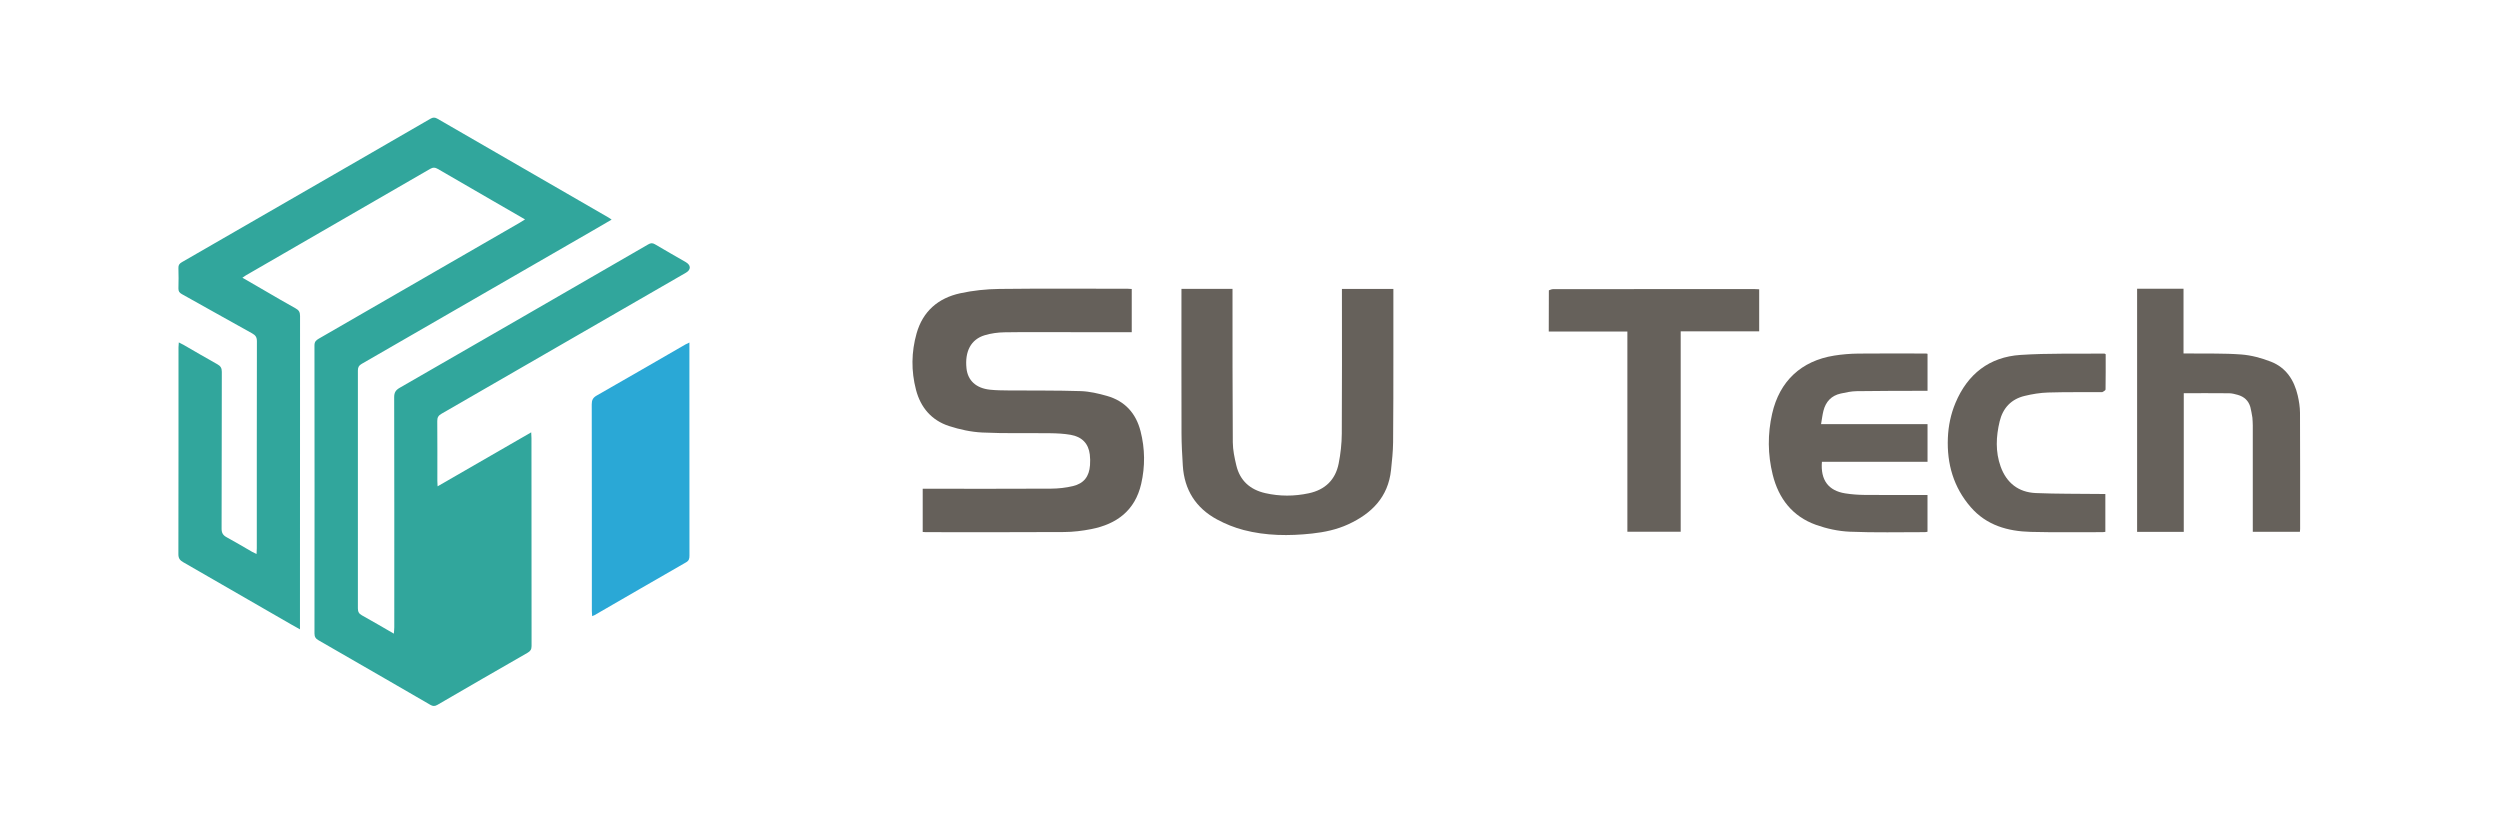 <svg version="1.1" id="Layer_1" xmlns="http://www.w3.org/2000/svg" xmlns:xlink="http://www.w3.org/1999/xlink" x="0px" y="0px"
	 width="100%" viewBox="0 0 2560 840" enable-background="new 0 0 2560 840" xml:space="preserve">
<path fill="none" opacity="1" stroke="none" 
	d="
M1811,841 
	C1207.333,841 604.167,841 1,841 
	C1,561 1,281 1,1 
	C854.333,1 1707.666,1 2561,1 
	C2561,281 2561,561 2561,841 
	C2311.167,841 2061.333,841 1811,841 
M396.996,696.467 
	C411.567,704.885 426.167,713.254 440.684,721.766 
	C443.273,723.285 445.241,723.334 447.936,721.764 
	C478.601,703.905 509.334,686.161 540.118,668.507 
	C543.027,666.839 544.332,665.118 544.326,661.551 
	C544.202,590.555 544.234,519.559 544.221,448.562 
	C544.221,446.837 544.066,445.112 543.95,442.713 
	C511.739,461.292 480.26,479.448 448.101,497.996 
	C447.978,495.415 447.848,493.963 447.848,492.512 
	C447.84,472.013 447.947,451.513 447.765,431.016 
	C447.733,427.325 449.028,425.447 452.15,423.649 
	C535.598,375.59 618.986,327.428 702.379,279.275 
	C707.732,276.185 707.677,271.559 702.24,268.41 
	C691.715,262.314 681.113,256.351 670.662,250.133 
	C668.13,248.626 666.271,248.825 663.827,250.238 
	C579.018,299.27 494.189,348.271 409.275,397.122 
	C405.145,399.499 403.626,401.987 403.637,406.826 
	C403.813,485.322 403.766,563.818 403.748,642.314 
	C403.747,644.209 403.503,646.103 403.313,648.854 
	C391.812,642.227 381.222,635.981 370.473,630.023 
	C367.418,628.33 366.47,626.308 366.473,622.894 
	C366.566,541.731 366.562,460.569 366.481,379.406 
	C366.478,376.2 367.377,374.331 370.255,372.674 
	C448.652,327.538 526.993,282.304 605.34,237.081 
	C612.202,233.12 619.041,229.119 626.313,224.891 
	C624.895,223.931 624.119,223.331 623.277,222.845 
	C564.841,189.111 506.388,155.404 447.993,121.598 
	C445.335,120.06 443.408,120.044 440.76,121.587 
	C416.431,135.76 392.018,149.79 367.63,163.863 
	C307.17,198.75 246.717,233.652 186.222,268.48 
	C183.777,269.888 182.612,271.399 182.701,274.338 
	C182.913,281.331 182.918,288.34 182.711,295.333 
	C182.624,298.259 183.711,299.774 186.211,301.164 
	C210.236,314.523 234.149,328.086 258.21,341.378 
	C261.702,343.308 263.076,345.355 263.067,349.455 
	C262.928,420.118 262.969,490.781 262.958,561.444 
	C262.958,563.189 262.814,564.934 262.71,567.3 
	C260.802,566.37 259.461,565.809 258.211,565.091 
	C249.54,560.119 240.977,554.948 232.188,550.196 
	C228.394,548.144 226.895,545.812 226.911,541.272 
	C227.106,487.776 226.98,434.278 227.136,380.781 
	C227.148,376.86 225.889,374.844 222.586,373.008 
	C210.938,366.532 199.461,359.747 187.908,353.101 
	C186.519,352.302 185.055,351.636 183.103,350.641 
	C182.966,352.685 182.787,354.114 182.787,355.544 
	C182.772,426.207 182.813,496.87 182.667,567.533 
	C182.658,571.685 184.212,573.735 187.589,575.672 
	C224.438,596.812 261.21,618.089 298.008,639.32 
	C300.82,640.943 303.671,642.5 307.164,644.457 
	C307.164,636.176 307.164,628.86 307.163,621.544 
	C307.16,522.215 307.13,422.887 307.25,323.559 
	C307.255,319.677 306.094,317.622 302.721,315.773 
	C292.205,310.009 281.897,303.864 271.513,297.86 
	C263.938,293.48 256.37,289.09 248.222,284.371 
	C249.817,283.287 250.709,282.592 251.679,282.032 
	C314.582,245.709 377.508,209.424 440.352,172.998 
	C443.42,171.22 445.577,171.38 448.462,173.068 
	C467.154,184.01 485.933,194.804 504.686,205.642 
	C515.451,211.862 526.221,218.074 537.648,224.671 
	C535.348,226.1 533.717,227.179 532.027,228.155 
	C463.496,267.732 394.968,307.312 326.399,346.821 
	C323.581,348.444 322.008,349.998 322.013,353.669 
	C322.136,451.997 322.132,550.326 322.024,648.654 
	C322.02,652.195 323.291,653.99 326.212,655.66 
	C349.64,669.061 372.985,682.607 396.996,696.467 
M1097.5,340.141 
	C1117.931,340.141 1138.361,340.141 1158.904,340.141 
	C1158.904,325.044 1158.904,310.626 1158.904,295.917 
	C1157.369,295.827 1156.08,295.685 1154.792,295.685 
	C1110.961,295.672 1067.127,295.339 1023.303,295.875 
	C1009.917,296.038 996.315,297.468 983.246,300.311 
	C960.779,305.199 945.01,318.686 938.586,341.4 
	C933.176,360.527 932.961,379.911 937.979,399.155 
	C942.722,417.349 953.963,430.449 971.847,436.269 
	C982.799,439.833 994.475,442.355 1005.943,442.901 
	C1029.055,444.002 1052.249,443.326 1075.406,443.623 
	C1082.376,443.712 1089.432,444.047 1096.28,445.237 
	C1108.074,447.286 1114.613,454.269 1115.958,465.392 
	C1116.395,469.005 1116.44,472.721 1116.175,476.354 
	C1115.327,487.97 1109.914,495.082 1098.618,497.769 
	C1091.403,499.486 1083.819,500.33 1076.393,500.371 
	C1034.398,500.606 992.4,500.48 950.402,500.477 
	C948.5,500.477 946.597,500.477 944.855,500.477 
	C944.855,515.789 944.855,530.209 944.855,544.726 
	C946.227,544.813 947.216,544.93 948.204,544.93 
	C995.367,544.938 1042.532,545.094 1089.693,544.798 
	C1098.956,544.74 1108.338,543.595 1117.439,541.805 
	C1143.591,536.659 1162.296,522.717 1168.564,495.533 
	C1172.707,477.56 1172.489,459.491 1167.938,441.596 
	C1163.253,423.177 1151.911,410.636 1133.533,405.419 
	C1124.784,402.936 1115.649,400.782 1106.625,400.495 
	C1081.819,399.706 1056.978,400.022 1032.152,399.81 
	C1026.001,399.758 1019.816,399.698 1013.71,399.05 
	C999.503,397.544 991.004,389.637 989.689,377.23 
	C987.843,359.804 994.264,347.495 1008.376,343.267 
	C1014.819,341.336 1021.767,340.384 1028.507,340.278 
	C1051.166,339.92 1073.835,340.141 1097.5,340.141 
M1426.817,362.5 
	C1426.817,340.38 1426.817,318.259 1426.817,295.851 
	C1409.092,295.851 1391.847,295.851 1374.138,295.851 
	C1374.138,297.929 1374.138,299.725 1374.138,301.521 
	C1374.138,349.014 1374.321,396.508 1373.994,443.998 
	C1373.924,454.246 1372.784,464.634 1370.784,474.688 
	C1367.475,491.328 1356.95,501.539 1340.199,505.111 
	C1325.321,508.283 1310.444,508.357 1295.616,504.966 
	C1280.127,501.424 1269.716,492.214 1265.992,476.566 
	C1264.153,468.838 1262.45,460.847 1262.393,452.962 
	C1262.029,402.474 1262.138,351.982 1262.092,301.491 
	C1262.09,299.694 1262.091,297.898 1262.091,295.829 
	C1244.516,295.829 1227.415,295.829 1209.806,295.829 
	C1209.806,297.658 1209.806,299.282 1209.806,300.906 
	C1209.806,348.565 1209.723,396.225 1209.868,443.883 
	C1209.901,454.864 1210.53,465.854 1211.204,476.82 
	C1212.727,501.596 1224.529,520.194 1246.248,531.924 
	C1254.8,536.543 1264.094,540.298 1273.493,542.741 
	C1296.466,548.71 1319.937,548.901 1343.445,546.351 
	C1356.254,544.961 1368.8,542.326 1380.559,536.914 
	C1404.575,525.862 1421.472,509.017 1424.406,481.34 
	C1425.405,471.914 1426.433,462.44 1426.536,452.978 
	C1426.862,423.155 1426.756,393.326 1426.817,362.5 
M2306.532,428.094 
	C2306.644,430.588 2306.851,433.083 2306.852,435.577 
	C2306.873,470.066 2306.866,504.556 2306.866,539.045 
	C2306.866,540.828 2306.865,542.61 2306.865,544.568 
	C2323.285,544.568 2339.155,544.568 2355.098,544.568 
	C2355.197,543.383 2355.326,542.561 2355.326,541.739 
	C2355.325,502.084 2355.409,462.429 2355.199,422.775 
	C2355.167,416.84 2354.221,410.802 2352.88,405.001 
	C2349.233,389.228 2340.93,376.423 2325.492,370.389 
	C2315.859,366.622 2305.425,363.782 2295.16,362.997 
	C2277.428,361.641 2259.549,362.204 2241.732,361.969 
	C2239.977,361.946 2238.221,361.966 2235.924,361.966 
	C2235.924,339.486 2235.924,317.754 2235.924,295.673 
	C2227.567,295.673 2219.756,295.673 2211.944,295.673 
	C2204.038,295.673 2196.132,295.673 2188.39,295.673 
	C2188.39,379.26 2188.39,461.953 2188.39,544.643 
	C2204.407,544.643 2219.999,544.643 2236.175,544.643 
	C2236.175,497.145 2236.175,449.939 2236.175,402.622 
	C2252.041,402.622 2267.321,402.535 2282.597,402.697 
	C2285.543,402.728 2288.536,403.528 2291.409,404.325 
	C2297.98,406.15 2302.548,410.279 2304.389,416.942 
	C2305.314,420.292 2305.735,423.78 2306.532,428.094 
M705.952,379.5 
	C705.952,370.126 705.952,360.751 705.952,350.744 
	C704.021,351.674 702.965,352.102 701.988,352.666 
	C671.694,370.137 641.45,387.695 611.067,405.009 
	C607.209,407.206 605.937,409.623 605.946,414.01 
	C606.091,484.641 606.046,555.271 606.061,625.902 
	C606.061,627.46 606.242,629.017 606.36,630.918 
	C607.491,630.468 608.124,630.302 608.671,629.986 
	C639.959,611.91 671.212,593.773 702.564,575.809 
	C705.59,574.075 706.011,571.936 706.008,568.904 
	C705.944,506.102 705.955,443.301 705.952,379.5 
M1585.928,297.775 
	C1585.928,311.525 1585.928,325.276 1585.928,339.501 
	C1613.064,339.501 1639.474,339.501 1666.432,339.501 
	C1666.432,408.199 1666.432,476.41 1666.432,544.488 
	C1684.866,544.488 1702.739,544.488 1721.03,544.488 
	C1721.03,475.967 1721.03,407.899 1721.03,339.293 
	C1748.018,339.293 1774.586,339.293 1801.398,339.293 
	C1801.398,324.677 1801.398,310.601 1801.398,296.242 
	C1799.689,296.158 1798.233,296.024 1796.776,296.023 
	C1728.141,296.013 1659.505,296.009 1590.869,296.05 
	C1589.293,296.051 1587.716,296.571 1585.928,297.775 
M1912.5,434.322 
	C1896.769,434.322 1881.038,434.322 1864.766,434.322 
	C1865.673,429.116 1866.149,424.802 1867.207,420.635 
	C1869.578,411.29 1875.397,405.064 1884.949,402.974 
	C1890.293,401.805 1895.766,400.641 1901.197,400.557 
	C1923.684,400.209 1946.177,400.273 1968.668,400.188 
	C1970.418,400.181 1972.169,400.187 1973.796,400.187 
	C1973.796,387.016 1973.796,374.621 1973.796,362.319 
	C1973.105,362.154 1972.791,362.012 1972.476,362.012 
	C1949.316,361.992 1926.154,361.805 1902.997,362.07 
	C1894.705,362.165 1886.342,362.829 1878.156,364.139 
	C1844.411,369.54 1822.219,390.346 1814.682,423.613 
	C1809.973,444.399 1810.124,465.32 1815.228,485.999 
	C1821.284,510.537 1835.472,528.84 1859.614,537.454 
	C1870.588,541.37 1882.518,543.975 1894.129,544.461 
	C1919.744,545.534 1945.432,544.889 1971.091,544.917 
	C1972.032,544.919 1972.973,544.629 1973.762,544.5 
	C1973.762,531.829 1973.762,519.442 1973.762,506.87 
	C1952.033,506.87 1930.712,506.992 1909.394,506.797 
	C1902.756,506.737 1896.057,506.252 1889.505,505.212 
	C1872.172,502.46 1864.078,491.462 1865.657,472.863 
	C1901.663,472.863 1937.722,472.863 1973.79,472.863 
	C1973.79,459.753 1973.79,447.213 1973.79,434.322 
	C1953.442,434.322 1933.471,434.322 1912.5,434.322 
M2153.163,401.573 
	C2154.181,400.661 2156.07,399.764 2156.085,398.837 
	C2156.284,386.719 2156.217,374.596 2156.217,362.702 
	C2155.455,362.328 2155.167,362.061 2154.882,362.064 
	C2126.234,362.405 2097.508,361.563 2068.962,363.448 
	C2037.047,365.555 2014.82,382.993 2002.409,412.575 
	C1997.591,424.056 1995.118,436.107 1994.614,448.526 
	C1993.537,475.04 2000.438,499.028 2018.03,519.312 
	C2034.196,537.954 2055.938,544.042 2079.449,544.647 
	C2103.933,545.277 2128.443,544.887 2152.941,544.923 
	C2153.894,544.924 2154.848,544.721 2155.874,544.606 
	C2155.874,531.613 2155.874,518.89 2155.874,505.825 
	C2153.726,505.825 2151.921,505.843 2150.116,505.822 
	C2128.292,505.566 2106.448,505.797 2084.651,504.888 
	C2066.892,504.148 2054.662,494.441 2048.669,477.811 
	C2043.199,462.635 2043.911,447.007 2047.645,431.513 
	C2050.939,417.844 2059.428,408.759 2073.107,405.438 
	C2080.979,403.526 2089.153,402.185 2097.233,401.936 
	C2115.549,401.372 2133.89,401.643 2153.163,401.573 
z"/>
<path fill="#31A69C" opacity="1" stroke="none" 
	d="
M396.676,696.287 
	C372.985,682.607 349.64,669.061 326.212,655.66 
	C323.291,653.99 322.02,652.195 322.024,648.654 
	C322.132,550.326 322.136,451.997 322.013,353.669 
	C322.008,349.998 323.581,348.444 326.399,346.821 
	C394.968,307.312 463.496,267.732 532.027,228.155 
	C533.717,227.179 535.348,226.1 537.648,224.671 
	C526.221,218.074 515.451,211.862 504.686,205.642 
	C485.933,194.804 467.154,184.01 448.462,173.068 
	C445.577,171.38 443.42,171.22 440.352,172.998 
	C377.508,209.424 314.582,245.709 251.679,282.032 
	C250.709,282.592 249.817,283.287 248.222,284.371 
	C256.37,289.09 263.938,293.48 271.513,297.86 
	C281.897,303.864 292.205,310.009 302.721,315.773 
	C306.094,317.622 307.255,319.677 307.25,323.559 
	C307.13,422.887 307.16,522.215 307.163,621.544 
	C307.164,628.86 307.164,636.176 307.164,644.457 
	C303.671,642.5 300.82,640.943 298.008,639.32 
	C261.21,618.089 224.438,596.812 187.589,575.672 
	C184.212,573.735 182.658,571.685 182.667,567.533 
	C182.813,496.87 182.772,426.207 182.787,355.544 
	C182.787,354.114 182.966,352.685 183.103,350.641 
	C185.055,351.636 186.519,352.302 187.908,353.101 
	C199.461,359.747 210.938,366.532 222.586,373.008 
	C225.889,374.844 227.148,376.86 227.136,380.781 
	C226.98,434.278 227.106,487.776 226.911,541.272 
	C226.895,545.812 228.394,548.144 232.188,550.196 
	C240.977,554.948 249.54,560.119 258.211,565.091 
	C259.461,565.809 260.802,566.37 262.71,567.3 
	C262.814,564.934 262.958,563.189 262.958,561.444 
	C262.969,490.781 262.928,420.118 263.067,349.455 
	C263.076,345.355 261.702,343.308 258.21,341.378 
	C234.149,328.086 210.236,314.523 186.211,301.164 
	C183.711,299.774 182.624,298.259 182.711,295.333 
	C182.918,288.34 182.913,281.331 182.701,274.338 
	C182.612,271.399 183.777,269.888 186.222,268.48 
	C246.717,233.652 307.17,198.75 367.63,163.863 
	C392.018,149.79 416.431,135.76 440.76,121.587 
	C443.408,120.044 445.335,120.06 447.993,121.598 
	C506.388,155.404 564.841,189.111 623.277,222.845 
	C624.119,223.331 624.895,223.931 626.313,224.891 
	C619.041,229.119 612.202,233.12 605.34,237.081 
	C526.993,282.304 448.652,327.538 370.255,372.674 
	C367.377,374.331 366.478,376.2 366.481,379.406 
	C366.562,460.569 366.566,541.731 366.473,622.894 
	C366.47,626.308 367.418,628.33 370.473,630.023 
	C381.222,635.981 391.812,642.227 403.313,648.854 
	C403.503,646.103 403.747,644.209 403.748,642.314 
	C403.766,563.818 403.813,485.322 403.637,406.826 
	C403.626,401.987 405.145,399.499 409.275,397.122 
	C494.189,348.271 579.018,299.27 663.827,250.238 
	C666.271,248.825 668.13,248.626 670.662,250.133 
	C681.113,256.351 691.715,262.314 702.24,268.41 
	C707.677,271.559 707.732,276.185 702.379,279.275 
	C618.986,327.428 535.598,375.59 452.15,423.649 
	C449.028,425.447 447.733,427.325 447.765,431.016 
	C447.947,451.513 447.84,472.013 447.848,492.512 
	C447.848,493.963 447.978,495.415 448.101,497.996 
	C480.26,479.448 511.739,461.292 543.95,442.713 
	C544.066,445.112 544.221,446.837 544.221,448.562 
	C544.234,519.559 544.202,590.555 544.326,661.551 
	C544.332,665.118 543.027,666.839 540.118,668.507 
	C509.334,686.161 478.601,703.905 447.936,721.764 
	C445.241,723.334 443.273,723.285 440.684,721.766 
	C426.167,713.254 411.567,704.885 396.676,696.287 
z"/>
<path fill="#65605A" opacity="1" stroke="none" 
	d="
M1097,340.141 
	C1073.835,340.141 1051.166,339.92 1028.507,340.278 
	C1021.767,340.384 1014.819,341.336 1008.376,343.267 
	C994.264,347.495 987.843,359.804 989.689,377.23 
	C991.004,389.637 999.503,397.544 1013.71,399.05 
	C1019.816,399.698 1026.001,399.758 1032.152,399.81 
	C1056.978,400.022 1081.819,399.706 1106.625,400.495 
	C1115.649,400.782 1124.784,402.936 1133.533,405.419 
	C1151.911,410.636 1163.253,423.177 1167.938,441.596 
	C1172.489,459.491 1172.707,477.56 1168.564,495.533 
	C1162.296,522.717 1143.591,536.659 1117.439,541.805 
	C1108.338,543.595 1098.956,544.74 1089.693,544.798 
	C1042.532,545.094 995.367,544.938 948.204,544.93 
	C947.216,544.93 946.227,544.813 944.855,544.726 
	C944.855,530.209 944.855,515.789 944.855,500.477 
	C946.597,500.477 948.5,500.477 950.402,500.477 
	C992.4,500.48 1034.398,500.606 1076.393,500.371 
	C1083.819,500.33 1091.403,499.486 1098.618,497.769 
	C1109.914,495.082 1115.327,487.97 1116.175,476.354 
	C1116.44,472.721 1116.395,469.005 1115.958,465.392 
	C1114.613,454.269 1108.074,447.286 1096.28,445.237 
	C1089.432,444.047 1082.376,443.712 1075.406,443.623 
	C1052.249,443.326 1029.055,444.002 1005.943,442.901 
	C994.475,442.355 982.799,439.833 971.847,436.269 
	C953.963,430.449 942.722,417.349 937.979,399.155 
	C932.961,379.911 933.176,360.527 938.586,341.4 
	C945.01,318.686 960.779,305.199 983.246,300.311 
	C996.315,297.468 1009.917,296.038 1023.303,295.875 
	C1067.127,295.339 1110.961,295.672 1154.792,295.685 
	C1156.08,295.685 1157.369,295.827 1158.904,295.917 
	C1158.904,310.626 1158.904,325.044 1158.904,340.141 
	C1138.361,340.141 1117.931,340.141 1097,340.141 
z"/>
<path fill="#66615B" opacity="1" stroke="none" 
	d="
M1426.817,363 
	C1426.756,393.326 1426.862,423.155 1426.536,452.978 
	C1426.433,462.44 1425.405,471.914 1424.406,481.34 
	C1421.472,509.017 1404.575,525.862 1380.559,536.914 
	C1368.8,542.326 1356.254,544.961 1343.445,546.351 
	C1319.937,548.901 1296.466,548.71 1273.493,542.741 
	C1264.094,540.298 1254.8,536.543 1246.248,531.924 
	C1224.529,520.194 1212.727,501.596 1211.204,476.82 
	C1210.53,465.854 1209.901,454.864 1209.868,443.883 
	C1209.723,396.225 1209.806,348.565 1209.806,300.906 
	C1209.806,299.282 1209.806,297.658 1209.806,295.829 
	C1227.415,295.829 1244.516,295.829 1262.091,295.829 
	C1262.091,297.898 1262.09,299.694 1262.092,301.491 
	C1262.138,351.982 1262.029,402.474 1262.393,452.962 
	C1262.45,460.847 1264.153,468.838 1265.992,476.566 
	C1269.716,492.214 1280.127,501.424 1295.616,504.966 
	C1310.444,508.357 1325.321,508.283 1340.199,505.111 
	C1356.95,501.539 1367.475,491.328 1370.784,474.688 
	C1372.784,464.634 1373.924,454.246 1373.994,443.998 
	C1374.321,396.508 1374.138,349.014 1374.138,301.521 
	C1374.138,299.725 1374.138,297.929 1374.138,295.851 
	C1391.847,295.851 1409.092,295.851 1426.817,295.851 
	C1426.817,318.259 1426.817,340.38 1426.817,363 
z"/>
<path fill="#66615B" opacity="1" stroke="none" 
	d="
M2306.458,427.65 
	C2305.735,423.78 2305.314,420.292 2304.389,416.942 
	C2302.548,410.279 2297.98,406.15 2291.409,404.325 
	C2288.536,403.528 2285.543,402.728 2282.597,402.697 
	C2267.321,402.535 2252.041,402.622 2236.175,402.622 
	C2236.175,449.939 2236.175,497.145 2236.175,544.643 
	C2219.999,544.643 2204.407,544.643 2188.39,544.643 
	C2188.39,461.953 2188.39,379.26 2188.39,295.673 
	C2196.132,295.673 2204.038,295.673 2211.944,295.673 
	C2219.756,295.673 2227.567,295.673 2235.924,295.673 
	C2235.924,317.754 2235.924,339.486 2235.924,361.966 
	C2238.221,361.966 2239.977,361.946 2241.732,361.969 
	C2259.549,362.204 2277.428,361.641 2295.16,362.997 
	C2305.425,363.782 2315.859,366.622 2325.492,370.389 
	C2340.93,376.423 2349.233,389.228 2352.88,405.001 
	C2354.221,410.802 2355.167,416.84 2355.199,422.775 
	C2355.409,462.429 2355.325,502.084 2355.326,541.739 
	C2355.326,542.561 2355.197,543.383 2355.098,544.568 
	C2339.155,544.568 2323.285,544.568 2306.865,544.568 
	C2306.865,542.61 2306.866,540.828 2306.866,539.045 
	C2306.866,504.556 2306.873,470.066 2306.852,435.577 
	C2306.851,433.083 2306.644,430.588 2306.458,427.65 
z"/>
<path fill="#2AA8D6" opacity="1" stroke="none" 
	d="
M705.952,380 
	C705.955,443.301 705.944,506.102 706.008,568.904 
	C706.011,571.936 705.59,574.075 702.564,575.809 
	C671.212,593.773 639.959,611.91 608.671,629.986 
	C608.124,630.302 607.491,630.468 606.36,630.918 
	C606.242,629.017 606.061,627.46 606.061,625.902 
	C606.046,555.271 606.091,484.641 605.946,414.01 
	C605.937,409.623 607.209,407.206 611.067,405.009 
	C641.45,387.695 671.694,370.137 701.988,352.666 
	C702.965,352.102 704.021,351.674 705.952,350.744 
	C705.952,360.751 705.952,370.126 705.952,380 
z"/>
<path fill="#66615B" opacity="1" stroke="none" 
	d="
M1586.033,297.312 
	C1587.716,296.571 1589.293,296.051 1590.869,296.05 
	C1659.505,296.009 1728.141,296.013 1796.776,296.023 
	C1798.233,296.024 1799.689,296.158 1801.398,296.242 
	C1801.398,310.601 1801.398,324.677 1801.398,339.293 
	C1774.586,339.293 1748.018,339.293 1721.03,339.293 
	C1721.03,407.899 1721.03,475.967 1721.03,544.488 
	C1702.739,544.488 1684.866,544.488 1666.432,544.488 
	C1666.432,476.41 1666.432,408.199 1666.432,339.501 
	C1639.474,339.501 1613.064,339.501 1585.928,339.501 
	C1585.928,325.276 1585.928,311.525 1586.033,297.312 
z"/>
<path fill="#66615B" opacity="1" stroke="none" 
	d="
M1913,434.322 
	C1933.471,434.322 1953.442,434.322 1973.79,434.322 
	C1973.79,447.213 1973.79,459.753 1973.79,472.863 
	C1937.722,472.863 1901.663,472.863 1865.657,472.863 
	C1864.078,491.462 1872.172,502.46 1889.505,505.212 
	C1896.057,506.252 1902.756,506.737 1909.394,506.797 
	C1930.712,506.992 1952.033,506.87 1973.762,506.87 
	C1973.762,519.442 1973.762,531.829 1973.762,544.5 
	C1972.973,544.629 1972.032,544.919 1971.091,544.917 
	C1945.432,544.889 1919.744,545.534 1894.129,544.461 
	C1882.518,543.975 1870.588,541.37 1859.614,537.454 
	C1835.472,528.84 1821.284,510.537 1815.228,485.999 
	C1810.124,465.32 1809.973,444.399 1814.682,423.613 
	C1822.219,390.346 1844.411,369.54 1878.156,364.139 
	C1886.342,362.829 1894.705,362.165 1902.997,362.07 
	C1926.154,361.805 1949.316,361.992 1972.476,362.012 
	C1972.791,362.012 1973.105,362.154 1973.796,362.319 
	C1973.796,374.621 1973.796,387.016 1973.796,400.187 
	C1972.169,400.187 1970.418,400.181 1968.668,400.188 
	C1946.177,400.273 1923.684,400.209 1901.197,400.557 
	C1895.766,400.641 1890.293,401.805 1884.949,402.974 
	C1875.397,405.064 1869.578,411.29 1867.207,420.635 
	C1866.149,424.802 1865.673,429.116 1864.766,434.322 
	C1881.038,434.322 1896.769,434.322 1913,434.322 
z"/>
<path fill="#66615B" opacity="1" stroke="none" 
	d="
M2152.692,401.573 
	C2133.89,401.643 2115.549,401.372 2097.233,401.936 
	C2089.153,402.185 2080.979,403.526 2073.107,405.438 
	C2059.428,408.759 2050.939,417.844 2047.645,431.513 
	C2043.911,447.007 2043.199,462.635 2048.669,477.811 
	C2054.662,494.441 2066.892,504.148 2084.651,504.888 
	C2106.448,505.797 2128.292,505.566 2150.116,505.822 
	C2151.921,505.843 2153.726,505.825 2155.874,505.825 
	C2155.874,518.89 2155.874,531.613 2155.874,544.606 
	C2154.848,544.721 2153.894,544.924 2152.941,544.923 
	C2128.443,544.887 2103.933,545.277 2079.449,544.647 
	C2055.938,544.042 2034.196,537.954 2018.03,519.312 
	C2000.438,499.028 1993.537,475.04 1994.614,448.526 
	C1995.118,436.107 1997.591,424.056 2002.409,412.575 
	C2014.82,382.993 2037.047,365.555 2068.962,363.448 
	C2097.508,361.563 2126.234,362.405 2154.882,362.064 
	C2155.167,362.061 2155.455,362.328 2156.217,362.702 
	C2156.217,374.596 2156.284,386.719 2156.085,398.837 
	C2156.07,399.764 2154.181,400.661 2152.692,401.573 
z"/>
</svg>